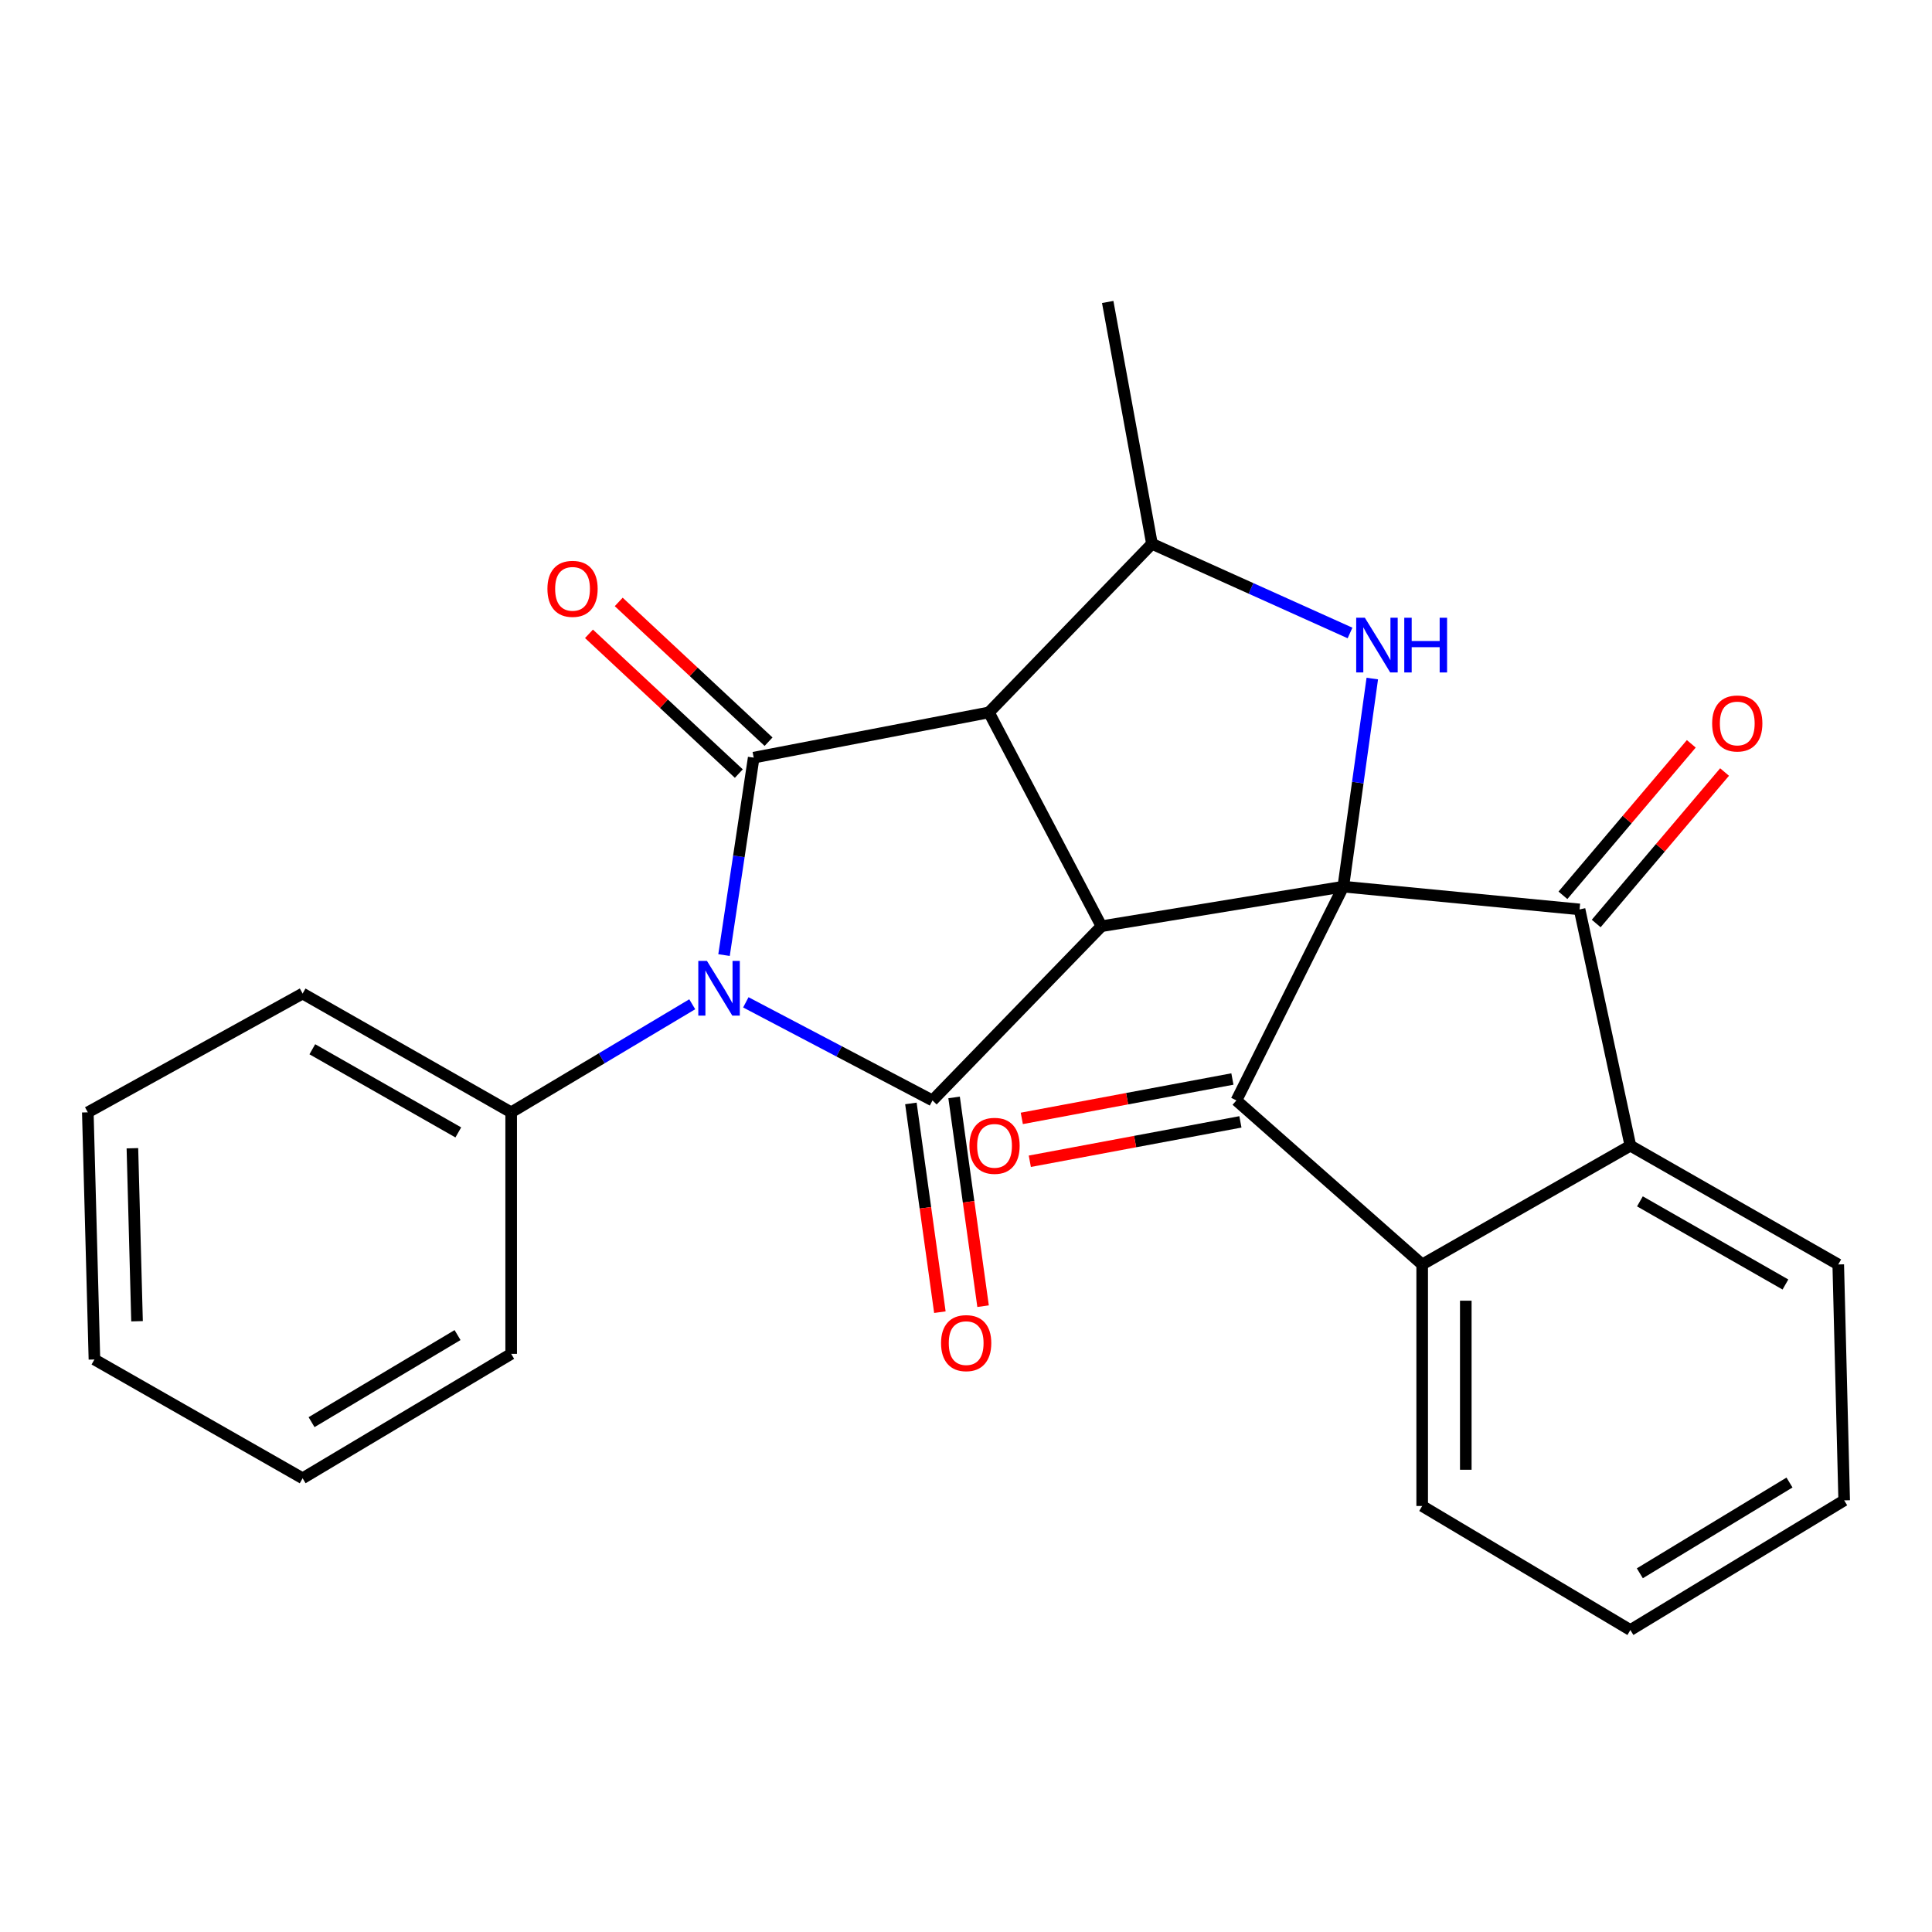 <?xml version='1.0' encoding='iso-8859-1'?>
<svg version='1.1' baseProfile='full'
              xmlns='http://www.w3.org/2000/svg'
                      xmlns:rdkit='http://www.rdkit.org/xml'
                      xmlns:xlink='http://www.w3.org/1999/xlink'
                  xml:space='preserve'
width='1000px' height='1000px' viewBox='0 0 1000 1000'>
<!-- END OF HEADER -->
<rect style='opacity:1.0;fill:#FFFFFF;stroke:none' width='1000' height='1000' x='0' y='0'> </rect>
<path class='bond-0' d='M 695.289,458.918 L 570.112,479.409' style='fill:none;fill-rule:evenodd;stroke:#000000;stroke-width:6px;stroke-linecap:butt;stroke-linejoin:miter;stroke-opacity:1' />
<path class='bond-5' d='M 695.289,458.918 L 639.961,569.586' style='fill:none;fill-rule:evenodd;stroke:#000000;stroke-width:6px;stroke-linecap:butt;stroke-linejoin:miter;stroke-opacity:1' />
<path class='bond-6' d='M 695.289,458.918 L 817.581,470.706' style='fill:none;fill-rule:evenodd;stroke:#000000;stroke-width:6px;stroke-linecap:butt;stroke-linejoin:miter;stroke-opacity:1' />
<path class='bond-7' d='M 695.289,458.918 L 702.792,405.069' style='fill:none;fill-rule:evenodd;stroke:#000000;stroke-width:6px;stroke-linecap:butt;stroke-linejoin:miter;stroke-opacity:1' />
<path class='bond-7' d='M 702.792,405.069 L 710.295,351.22' style='fill:none;fill-rule:evenodd;stroke:#0000FF;stroke-width:6px;stroke-linecap:butt;stroke-linejoin:miter;stroke-opacity:1' />
<path class='bond-2' d='M 570.112,479.409 L 511.863,368.741' style='fill:none;fill-rule:evenodd;stroke:#000000;stroke-width:6px;stroke-linecap:butt;stroke-linejoin:miter;stroke-opacity:1' />
<path class='bond-3' d='M 570.112,479.409 L 482.657,569.586' style='fill:none;fill-rule:evenodd;stroke:#000000;stroke-width:6px;stroke-linecap:butt;stroke-linejoin:miter;stroke-opacity:1' />
<path class='bond-1' d='M 386.038,518.809 L 434.347,544.197' style='fill:none;fill-rule:evenodd;stroke:#0000FF;stroke-width:6px;stroke-linecap:butt;stroke-linejoin:miter;stroke-opacity:1' />
<path class='bond-1' d='M 434.347,544.197 L 482.657,569.586' style='fill:none;fill-rule:evenodd;stroke:#000000;stroke-width:6px;stroke-linecap:butt;stroke-linejoin:miter;stroke-opacity:1' />
<path class='bond-11' d='M 358.305,519.804 L 311.444,547.774' style='fill:none;fill-rule:evenodd;stroke:#0000FF;stroke-width:6px;stroke-linecap:butt;stroke-linejoin:miter;stroke-opacity:1' />
<path class='bond-11' d='M 311.444,547.774 L 264.582,575.743' style='fill:none;fill-rule:evenodd;stroke:#000000;stroke-width:6px;stroke-linecap:butt;stroke-linejoin:miter;stroke-opacity:1' />
<path class='bond-28' d='M 374.758,494.347 L 382.434,443.25' style='fill:none;fill-rule:evenodd;stroke:#0000FF;stroke-width:6px;stroke-linecap:butt;stroke-linejoin:miter;stroke-opacity:1' />
<path class='bond-28' d='M 382.434,443.25 L 390.11,392.154' style='fill:none;fill-rule:evenodd;stroke:#000000;stroke-width:6px;stroke-linecap:butt;stroke-linejoin:miter;stroke-opacity:1' />
<path class='bond-4' d='M 511.863,368.741 L 390.11,392.154' style='fill:none;fill-rule:evenodd;stroke:#000000;stroke-width:6px;stroke-linecap:butt;stroke-linejoin:miter;stroke-opacity:1' />
<path class='bond-26' d='M 511.863,368.741 L 596.246,281.474' style='fill:none;fill-rule:evenodd;stroke:#000000;stroke-width:6px;stroke-linecap:butt;stroke-linejoin:miter;stroke-opacity:1' />
<path class='bond-12' d='M 471.478,571.138 L 478.979,625.158' style='fill:none;fill-rule:evenodd;stroke:#000000;stroke-width:6px;stroke-linecap:butt;stroke-linejoin:miter;stroke-opacity:1' />
<path class='bond-12' d='M 478.979,625.158 L 486.48,679.177' style='fill:none;fill-rule:evenodd;stroke:#FF0000;stroke-width:6px;stroke-linecap:butt;stroke-linejoin:miter;stroke-opacity:1' />
<path class='bond-12' d='M 493.836,568.033 L 501.337,622.053' style='fill:none;fill-rule:evenodd;stroke:#000000;stroke-width:6px;stroke-linecap:butt;stroke-linejoin:miter;stroke-opacity:1' />
<path class='bond-12' d='M 501.337,622.053 L 508.838,676.073' style='fill:none;fill-rule:evenodd;stroke:#FF0000;stroke-width:6px;stroke-linecap:butt;stroke-linejoin:miter;stroke-opacity:1' />
<path class='bond-13' d='M 397.808,383.901 L 359.029,347.731' style='fill:none;fill-rule:evenodd;stroke:#000000;stroke-width:6px;stroke-linecap:butt;stroke-linejoin:miter;stroke-opacity:1' />
<path class='bond-13' d='M 359.029,347.731 L 320.25,311.561' style='fill:none;fill-rule:evenodd;stroke:#FF0000;stroke-width:6px;stroke-linecap:butt;stroke-linejoin:miter;stroke-opacity:1' />
<path class='bond-13' d='M 382.412,400.407 L 343.633,364.237' style='fill:none;fill-rule:evenodd;stroke:#000000;stroke-width:6px;stroke-linecap:butt;stroke-linejoin:miter;stroke-opacity:1' />
<path class='bond-13' d='M 343.633,364.237 L 304.854,328.067' style='fill:none;fill-rule:evenodd;stroke:#FF0000;stroke-width:6px;stroke-linecap:butt;stroke-linejoin:miter;stroke-opacity:1' />
<path class='bond-10' d='M 639.961,569.586 L 736.12,654.483' style='fill:none;fill-rule:evenodd;stroke:#000000;stroke-width:6px;stroke-linecap:butt;stroke-linejoin:miter;stroke-opacity:1' />
<path class='bond-14' d='M 637.887,558.492 L 583.384,568.685' style='fill:none;fill-rule:evenodd;stroke:#000000;stroke-width:6px;stroke-linecap:butt;stroke-linejoin:miter;stroke-opacity:1' />
<path class='bond-14' d='M 583.384,568.685 L 528.882,578.878' style='fill:none;fill-rule:evenodd;stroke:#FF0000;stroke-width:6px;stroke-linecap:butt;stroke-linejoin:miter;stroke-opacity:1' />
<path class='bond-14' d='M 642.036,580.68 L 587.534,590.873' style='fill:none;fill-rule:evenodd;stroke:#000000;stroke-width:6px;stroke-linecap:butt;stroke-linejoin:miter;stroke-opacity:1' />
<path class='bond-14' d='M 587.534,590.873 L 533.031,601.065' style='fill:none;fill-rule:evenodd;stroke:#FF0000;stroke-width:6px;stroke-linecap:butt;stroke-linejoin:miter;stroke-opacity:1' />
<path class='bond-9' d='M 817.581,470.706 L 843.878,592.998' style='fill:none;fill-rule:evenodd;stroke:#000000;stroke-width:6px;stroke-linecap:butt;stroke-linejoin:miter;stroke-opacity:1' />
<path class='bond-15' d='M 826.192,478.003 L 859.412,438.8' style='fill:none;fill-rule:evenodd;stroke:#000000;stroke-width:6px;stroke-linecap:butt;stroke-linejoin:miter;stroke-opacity:1' />
<path class='bond-15' d='M 859.412,438.8 L 892.633,399.598' style='fill:none;fill-rule:evenodd;stroke:#FF0000;stroke-width:6px;stroke-linecap:butt;stroke-linejoin:miter;stroke-opacity:1' />
<path class='bond-15' d='M 808.971,463.409 L 842.192,424.207' style='fill:none;fill-rule:evenodd;stroke:#000000;stroke-width:6px;stroke-linecap:butt;stroke-linejoin:miter;stroke-opacity:1' />
<path class='bond-15' d='M 842.192,424.207 L 875.412,385.004' style='fill:none;fill-rule:evenodd;stroke:#FF0000;stroke-width:6px;stroke-linecap:butt;stroke-linejoin:miter;stroke-opacity:1' />
<path class='bond-8' d='M 698.774,327.632 L 647.51,304.553' style='fill:none;fill-rule:evenodd;stroke:#0000FF;stroke-width:6px;stroke-linecap:butt;stroke-linejoin:miter;stroke-opacity:1' />
<path class='bond-8' d='M 647.51,304.553 L 596.246,281.474' style='fill:none;fill-rule:evenodd;stroke:#000000;stroke-width:6px;stroke-linecap:butt;stroke-linejoin:miter;stroke-opacity:1' />
<path class='bond-18' d='M 596.246,281.474 L 573.348,156.298' style='fill:none;fill-rule:evenodd;stroke:#000000;stroke-width:6px;stroke-linecap:butt;stroke-linejoin:miter;stroke-opacity:1' />
<path class='bond-17' d='M 843.878,592.998 L 951.473,654.483' style='fill:none;fill-rule:evenodd;stroke:#000000;stroke-width:6px;stroke-linecap:butt;stroke-linejoin:miter;stroke-opacity:1' />
<path class='bond-17' d='M 848.818,621.819 L 924.135,664.858' style='fill:none;fill-rule:evenodd;stroke:#000000;stroke-width:6px;stroke-linecap:butt;stroke-linejoin:miter;stroke-opacity:1' />
<path class='bond-27' d='M 843.878,592.998 L 736.12,654.483' style='fill:none;fill-rule:evenodd;stroke:#000000;stroke-width:6px;stroke-linecap:butt;stroke-linejoin:miter;stroke-opacity:1' />
<path class='bond-16' d='M 736.12,654.483 L 736.12,779.496' style='fill:none;fill-rule:evenodd;stroke:#000000;stroke-width:6px;stroke-linecap:butt;stroke-linejoin:miter;stroke-opacity:1' />
<path class='bond-16' d='M 758.692,673.235 L 758.692,760.744' style='fill:none;fill-rule:evenodd;stroke:#000000;stroke-width:6px;stroke-linecap:butt;stroke-linejoin:miter;stroke-opacity:1' />
<path class='bond-19' d='M 264.582,575.743 L 156.636,514.258' style='fill:none;fill-rule:evenodd;stroke:#000000;stroke-width:6px;stroke-linecap:butt;stroke-linejoin:miter;stroke-opacity:1' />
<path class='bond-19' d='M 237.219,586.134 L 161.656,543.095' style='fill:none;fill-rule:evenodd;stroke:#000000;stroke-width:6px;stroke-linecap:butt;stroke-linejoin:miter;stroke-opacity:1' />
<path class='bond-20' d='M 264.582,575.743 L 264.582,700.756' style='fill:none;fill-rule:evenodd;stroke:#000000;stroke-width:6px;stroke-linecap:butt;stroke-linejoin:miter;stroke-opacity:1' />
<path class='bond-22' d='M 736.12,779.496 L 843.878,843.702' style='fill:none;fill-rule:evenodd;stroke:#000000;stroke-width:6px;stroke-linecap:butt;stroke-linejoin:miter;stroke-opacity:1' />
<path class='bond-21' d='M 951.473,654.483 L 954.545,776.587' style='fill:none;fill-rule:evenodd;stroke:#000000;stroke-width:6px;stroke-linecap:butt;stroke-linejoin:miter;stroke-opacity:1' />
<path class='bond-24' d='M 156.636,514.258 L 45.455,575.743' style='fill:none;fill-rule:evenodd;stroke:#000000;stroke-width:6px;stroke-linecap:butt;stroke-linejoin:miter;stroke-opacity:1' />
<path class='bond-23' d='M 264.582,700.756 L 156.636,765.15' style='fill:none;fill-rule:evenodd;stroke:#000000;stroke-width:6px;stroke-linecap:butt;stroke-linejoin:miter;stroke-opacity:1' />
<path class='bond-23' d='M 236.826,691.03 L 161.264,736.106' style='fill:none;fill-rule:evenodd;stroke:#000000;stroke-width:6px;stroke-linecap:butt;stroke-linejoin:miter;stroke-opacity:1' />
<path class='bond-29' d='M 954.545,776.587 L 843.878,843.702' style='fill:none;fill-rule:evenodd;stroke:#000000;stroke-width:6px;stroke-linecap:butt;stroke-linejoin:miter;stroke-opacity:1' />
<path class='bond-29' d='M 926.24,767.354 L 848.773,814.335' style='fill:none;fill-rule:evenodd;stroke:#000000;stroke-width:6px;stroke-linecap:butt;stroke-linejoin:miter;stroke-opacity:1' />
<path class='bond-25' d='M 156.636,765.15 L 48.878,703.666' style='fill:none;fill-rule:evenodd;stroke:#000000;stroke-width:6px;stroke-linecap:butt;stroke-linejoin:miter;stroke-opacity:1' />
<path class='bond-30' d='M 45.455,575.743 L 48.878,703.666' style='fill:none;fill-rule:evenodd;stroke:#000000;stroke-width:6px;stroke-linecap:butt;stroke-linejoin:miter;stroke-opacity:1' />
<path class='bond-30' d='M 68.532,594.327 L 70.929,683.873' style='fill:none;fill-rule:evenodd;stroke:#000000;stroke-width:6px;stroke-linecap:butt;stroke-linejoin:miter;stroke-opacity:1' />
<path  class='atom-2' d='M 365.918 497.364
L 375.198 512.364
Q 376.118 513.844, 377.598 516.524
Q 379.078 519.204, 379.158 519.364
L 379.158 497.364
L 382.918 497.364
L 382.918 525.684
L 379.038 525.684
L 369.078 509.284
Q 367.918 507.364, 366.678 505.164
Q 365.478 502.964, 365.118 502.284
L 365.118 525.684
L 361.438 525.684
L 361.438 497.364
L 365.918 497.364
' fill='#0000FF'/>
<path  class='atom-8' d='M 706.447 319.745
L 715.727 334.745
Q 716.647 336.225, 718.127 338.905
Q 719.607 341.585, 719.687 341.745
L 719.687 319.745
L 723.447 319.745
L 723.447 348.065
L 719.567 348.065
L 709.607 331.665
Q 708.447 329.745, 707.207 327.545
Q 706.007 325.345, 705.647 324.665
L 705.647 348.065
L 701.967 348.065
L 701.967 319.745
L 706.447 319.745
' fill='#0000FF'/>
<path  class='atom-8' d='M 726.847 319.745
L 730.687 319.745
L 730.687 331.785
L 745.167 331.785
L 745.167 319.745
L 749.007 319.745
L 749.007 348.065
L 745.167 348.065
L 745.167 334.985
L 730.687 334.985
L 730.687 348.065
L 726.847 348.065
L 726.847 319.745
' fill='#0000FF'/>
<path  class='atom-13' d='M 487.088 695.193
Q 487.088 688.393, 490.448 684.593
Q 493.808 680.793, 500.088 680.793
Q 506.368 680.793, 509.728 684.593
Q 513.088 688.393, 513.088 695.193
Q 513.088 702.073, 509.688 705.993
Q 506.288 709.873, 500.088 709.873
Q 493.848 709.873, 490.448 705.993
Q 487.088 702.113, 487.088 695.193
M 500.088 706.673
Q 504.408 706.673, 506.728 703.793
Q 509.088 700.873, 509.088 695.193
Q 509.088 689.633, 506.728 686.833
Q 504.408 683.993, 500.088 683.993
Q 495.768 683.993, 493.408 686.793
Q 491.088 689.593, 491.088 695.193
Q 491.088 700.913, 493.408 703.793
Q 495.768 706.673, 500.088 706.673
' fill='#FF0000'/>
<path  class='atom-14' d='M 283.347 304.779
Q 283.347 297.979, 286.707 294.179
Q 290.067 290.379, 296.347 290.379
Q 302.627 290.379, 305.987 294.179
Q 309.347 297.979, 309.347 304.779
Q 309.347 311.659, 305.947 315.579
Q 302.547 319.459, 296.347 319.459
Q 290.107 319.459, 286.707 315.579
Q 283.347 311.699, 283.347 304.779
M 296.347 316.259
Q 300.667 316.259, 302.987 313.379
Q 305.347 310.459, 305.347 304.779
Q 305.347 299.219, 302.987 296.419
Q 300.667 293.579, 296.347 293.579
Q 292.027 293.579, 289.667 296.379
Q 287.347 299.179, 287.347 304.779
Q 287.347 310.499, 289.667 313.379
Q 292.027 316.259, 296.347 316.259
' fill='#FF0000'/>
<path  class='atom-15' d='M 501.772 593.078
Q 501.772 586.278, 505.132 582.478
Q 508.492 578.678, 514.772 578.678
Q 521.052 578.678, 524.412 582.478
Q 527.772 586.278, 527.772 593.078
Q 527.772 599.958, 524.372 603.878
Q 520.972 607.758, 514.772 607.758
Q 508.532 607.758, 505.132 603.878
Q 501.772 599.998, 501.772 593.078
M 514.772 604.558
Q 519.092 604.558, 521.412 601.678
Q 523.772 598.758, 523.772 593.078
Q 523.772 587.518, 521.412 584.718
Q 519.092 581.878, 514.772 581.878
Q 510.452 581.878, 508.092 584.678
Q 505.772 587.478, 505.772 593.078
Q 505.772 598.798, 508.092 601.678
Q 510.452 604.558, 514.772 604.558
' fill='#FF0000'/>
<path  class='atom-16' d='M 886.205 374.465
Q 886.205 367.665, 889.565 363.865
Q 892.925 360.065, 899.205 360.065
Q 905.485 360.065, 908.845 363.865
Q 912.205 367.665, 912.205 374.465
Q 912.205 381.345, 908.805 385.265
Q 905.405 389.145, 899.205 389.145
Q 892.965 389.145, 889.565 385.265
Q 886.205 381.385, 886.205 374.465
M 899.205 385.945
Q 903.525 385.945, 905.845 383.065
Q 908.205 380.145, 908.205 374.465
Q 908.205 368.905, 905.845 366.105
Q 903.525 363.265, 899.205 363.265
Q 894.885 363.265, 892.525 366.065
Q 890.205 368.865, 890.205 374.465
Q 890.205 380.185, 892.525 383.065
Q 894.885 385.945, 899.205 385.945
' fill='#FF0000'/>
</svg>
